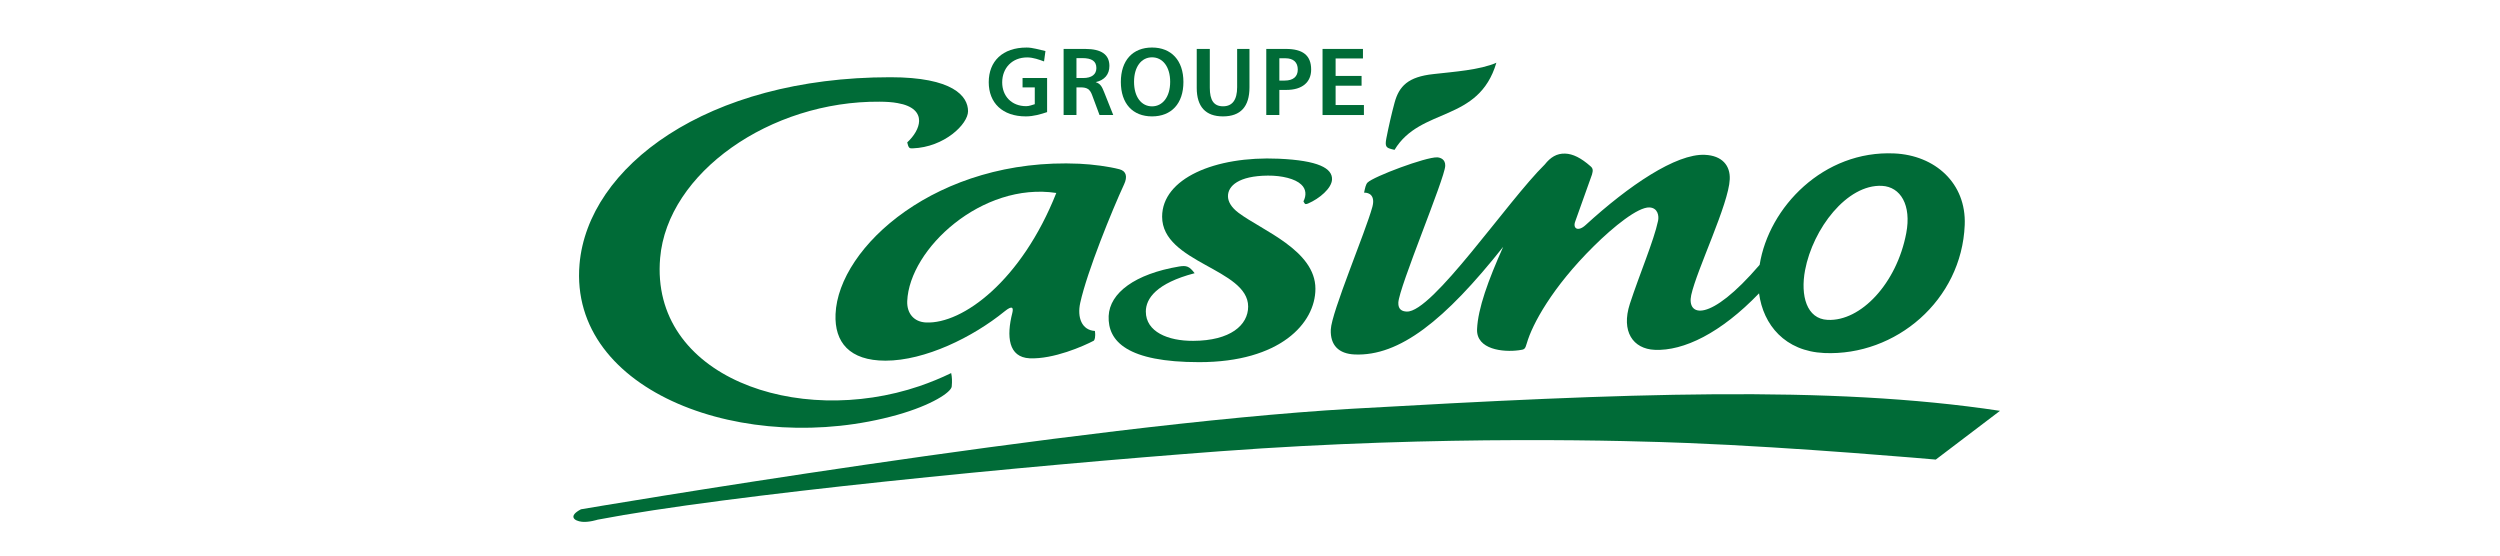 <svg width="180" height="40" viewBox="0 0 180 40" fill="none" xmlns="http://www.w3.org/2000/svg">
<path d="M75.171 4.423C74.819 4.297 74.398 4.134 73.957 4.134C72.869 4.134 72.158 4.901 72.158 5.933C72.158 6.914 72.828 7.644 73.885 7.644C74.095 7.644 74.303 7.562 74.504 7.502V6.291H73.624V5.615H75.391V8.072C74.939 8.223 74.416 8.38 73.86 8.38C72.171 8.38 71.189 7.405 71.189 5.92C71.189 4.411 72.183 3.423 73.919 3.423C74.353 3.423 74.812 3.577 75.272 3.675L75.171 4.423Z" fill="#006B37"/>
<path d="M78.138 3.523C79.299 3.523 79.877 3.929 79.877 4.75C79.877 5.354 79.531 5.769 78.889 5.914C79.248 6.027 79.349 6.269 79.496 6.631L80.154 8.282H79.166L78.631 6.845C78.474 6.411 78.254 6.291 77.801 6.291H77.505V8.282H76.58V3.523H78.138ZM77.505 5.618H77.987C78.606 5.618 78.939 5.354 78.939 4.901C78.939 4.404 78.612 4.184 77.92 4.184H77.505V5.618H77.505Z" fill="#006B37"/>
<path d="M85.206 5.901C85.206 7.461 84.338 8.38 82.947 8.38C81.557 8.38 80.701 7.461 80.701 5.901C80.701 4.347 81.557 3.422 82.947 3.422C84.338 3.422 85.206 4.354 85.206 5.901ZM81.651 5.891C81.651 6.989 82.186 7.657 82.947 7.657C83.708 7.657 84.252 6.977 84.252 5.891C84.252 4.8 83.708 4.127 82.947 4.127C82.186 4.127 81.651 4.8 81.651 5.891Z" fill="#006B37"/>
<path d="M87.106 3.523V6.316C87.106 7.222 87.395 7.653 88.061 7.653C88.731 7.653 89.074 7.191 89.074 6.279V3.523H89.962V6.291C89.962 7.679 89.32 8.38 88.052 8.38C86.809 8.38 86.165 7.688 86.165 6.329V3.523H87.106Z" fill="#006B37"/>
<path d="M92.585 3.523C93.805 3.523 94.403 3.989 94.403 5.008C94.403 5.917 93.767 6.474 92.619 6.474H92.113V8.282H91.172V3.523H92.585ZM92.113 5.801H92.497C93.113 5.801 93.44 5.515 93.44 5.008C93.44 4.486 93.126 4.196 92.553 4.196H92.113V5.801V5.801Z" fill="#006B37"/>
<path d="M98.133 3.523V4.209H96.164V5.467H98.033V6.171H96.164V7.562H98.202V8.282H95.223V3.523H98.133Z" fill="#006B37"/>
<path d="M41.905 37.569C41.321 37.506 40.899 37.154 41.83 36.669C41.83 36.669 77.732 30.552 97.36 29.429C116.987 28.312 131.685 27.718 144 29.58L139.376 33.09C139.376 33.09 129.367 32.203 121.466 31.895C117.654 31.744 103.927 31.298 87.879 32.489C74.011 33.521 52.311 35.635 43.026 37.418C43.026 37.418 42.403 37.619 41.905 37.569Z" fill="#006B37"/>
<path d="M65.32 10.253L65.383 10.48C65.442 10.637 65.48 10.694 65.71 10.682C67.997 10.6 69.699 8.933 69.699 8.008C69.699 6.926 68.614 5.561 64.106 5.561C50.858 5.561 42.327 12.021 41.726 19.023C40.937 28.274 53.745 32.92 64.609 29.869C67.094 29.167 68.491 28.236 68.525 27.824C68.559 27.428 68.547 27.151 68.484 26.861C67.736 27.226 66.974 27.535 66.207 27.799C57.375 30.806 46.8 27.113 47.529 18.583C48.051 12.443 55.462 7.253 63.345 7.322C63.817 7.326 64.251 7.351 64.628 7.423C65.757 7.618 66.182 8.127 66.176 8.712C66.163 9.222 65.82 9.791 65.32 10.253Z" fill="#006B37"/>
<path d="M80.934 13.273C81.186 12.735 81.104 12.317 80.594 12.185C79.839 11.99 78.682 11.833 77.719 11.789C67.49 11.326 60.357 17.784 60.159 22.615C60.074 24.641 61.162 25.968 63.754 25.968C66.603 25.968 70.038 24.282 72.328 22.42C72.9 21.955 72.977 22.156 72.889 22.521C72.451 24.238 72.606 25.723 74.134 25.798C75.848 25.874 78.022 24.917 78.745 24.534C78.808 24.496 78.896 24.276 78.833 23.829C77.89 23.773 77.544 22.861 77.777 21.804C78.279 19.532 80.072 15.138 80.934 13.273ZM66.673 23.219C65.792 23.178 65.288 22.552 65.32 21.684C65.477 17.903 70.717 13.087 76.053 13.893C73.548 20.212 69.314 23.338 66.673 23.219Z" fill="#006B37"/>
<path d="M93.89 14.576C93.965 14.714 94.012 14.724 94.192 14.648C94.988 14.306 95.881 13.563 95.906 12.922C95.938 12.116 94.925 11.553 92.062 11.427C87.477 11.223 83.673 12.852 83.673 15.602C83.673 18.93 89.867 19.345 89.867 22.072C89.867 23.405 88.59 24.534 85.91 24.541C84.089 24.553 82.5 23.886 82.5 22.433C82.5 21.502 83.249 20.395 86.013 19.671C85.627 19.162 85.425 19.105 84.903 19.187C81.714 19.722 79.895 21.093 79.823 22.754C79.751 24.584 81.173 26.075 86.343 26.075C92.169 26.075 94.71 23.27 94.71 20.791C94.71 18.023 90.87 16.595 89.175 15.324C88.64 14.922 88.414 14.5 88.414 14.129C88.407 13.39 89.184 12.66 91.283 12.644C92.296 12.635 93.261 12.871 93.691 13.289C94.05 13.619 94.066 14.072 93.849 14.497L93.89 14.576Z" fill="#006B37"/>
<path d="M136.387 11.047C131.308 10.814 127.357 14.903 126.694 19.068C123.057 23.305 121.434 22.776 121.768 21.244C122.173 19.405 124.466 14.699 124.542 12.909C124.587 11.922 123.995 11.201 122.749 11.148C120.68 11.053 117.276 13.356 114.162 16.206C113.621 16.703 113.219 16.46 113.42 15.935C113.907 14.576 114.156 13.878 114.624 12.563C114.71 12.267 114.697 12.119 114.511 11.965C113.841 11.374 113.243 11.072 112.686 11.059C112.086 11.04 111.633 11.324 111.227 11.839C108.532 14.488 103.128 22.515 101.285 22.433C100.964 22.421 100.662 22.294 100.68 21.794C100.724 20.684 104.021 12.858 104.056 11.946C104.078 11.462 103.7 11.342 103.479 11.329C102.659 11.298 98.906 12.707 98.466 13.142C98.334 13.274 98.283 13.544 98.214 13.871C98.61 13.859 99.022 14.104 98.812 14.89C98.321 16.702 95.864 22.484 95.817 23.732C95.773 24.849 96.38 25.471 97.534 25.522C100.756 25.66 104.026 23.075 108.229 17.772C107.15 20.184 106.411 22.207 106.348 23.707C106.295 25.163 108.216 25.377 109.367 25.217C109.77 25.163 109.802 25.157 109.934 24.704C110.321 23.358 111.751 20.691 114.75 17.728C116.184 16.306 117.936 14.9 118.76 14.935C119.37 14.966 119.458 15.551 119.379 15.906C119.08 17.325 118.042 19.757 117.351 21.873C116.703 23.874 117.583 25.116 119.131 25.188C121.229 25.283 123.906 23.974 126.652 21.119C126.953 23.396 128.523 25.29 131.348 25.418C136.494 25.645 141.243 21.619 141.46 16.199C141.583 13.189 139.319 11.176 136.387 11.047ZM137.25 16.787C136.563 20.411 133.972 23.15 131.588 23.031C130.078 22.962 129.619 21.288 129.965 19.451C130.53 16.469 132.977 13.261 135.497 13.381C136.847 13.45 137.633 14.771 137.25 16.787Z" fill="#006B37"/>
<path d="M100.197 10.739C99.819 10.638 99.699 10.562 99.819 9.952C99.979 9.128 100.197 8.172 100.411 7.385C100.737 6.197 101.386 5.529 103.209 5.334C104.694 5.165 106.551 5.039 107.739 4.517C106.462 8.851 102.281 7.687 100.407 10.789L100.197 10.739Z" fill="#006B37"/>
</svg>
